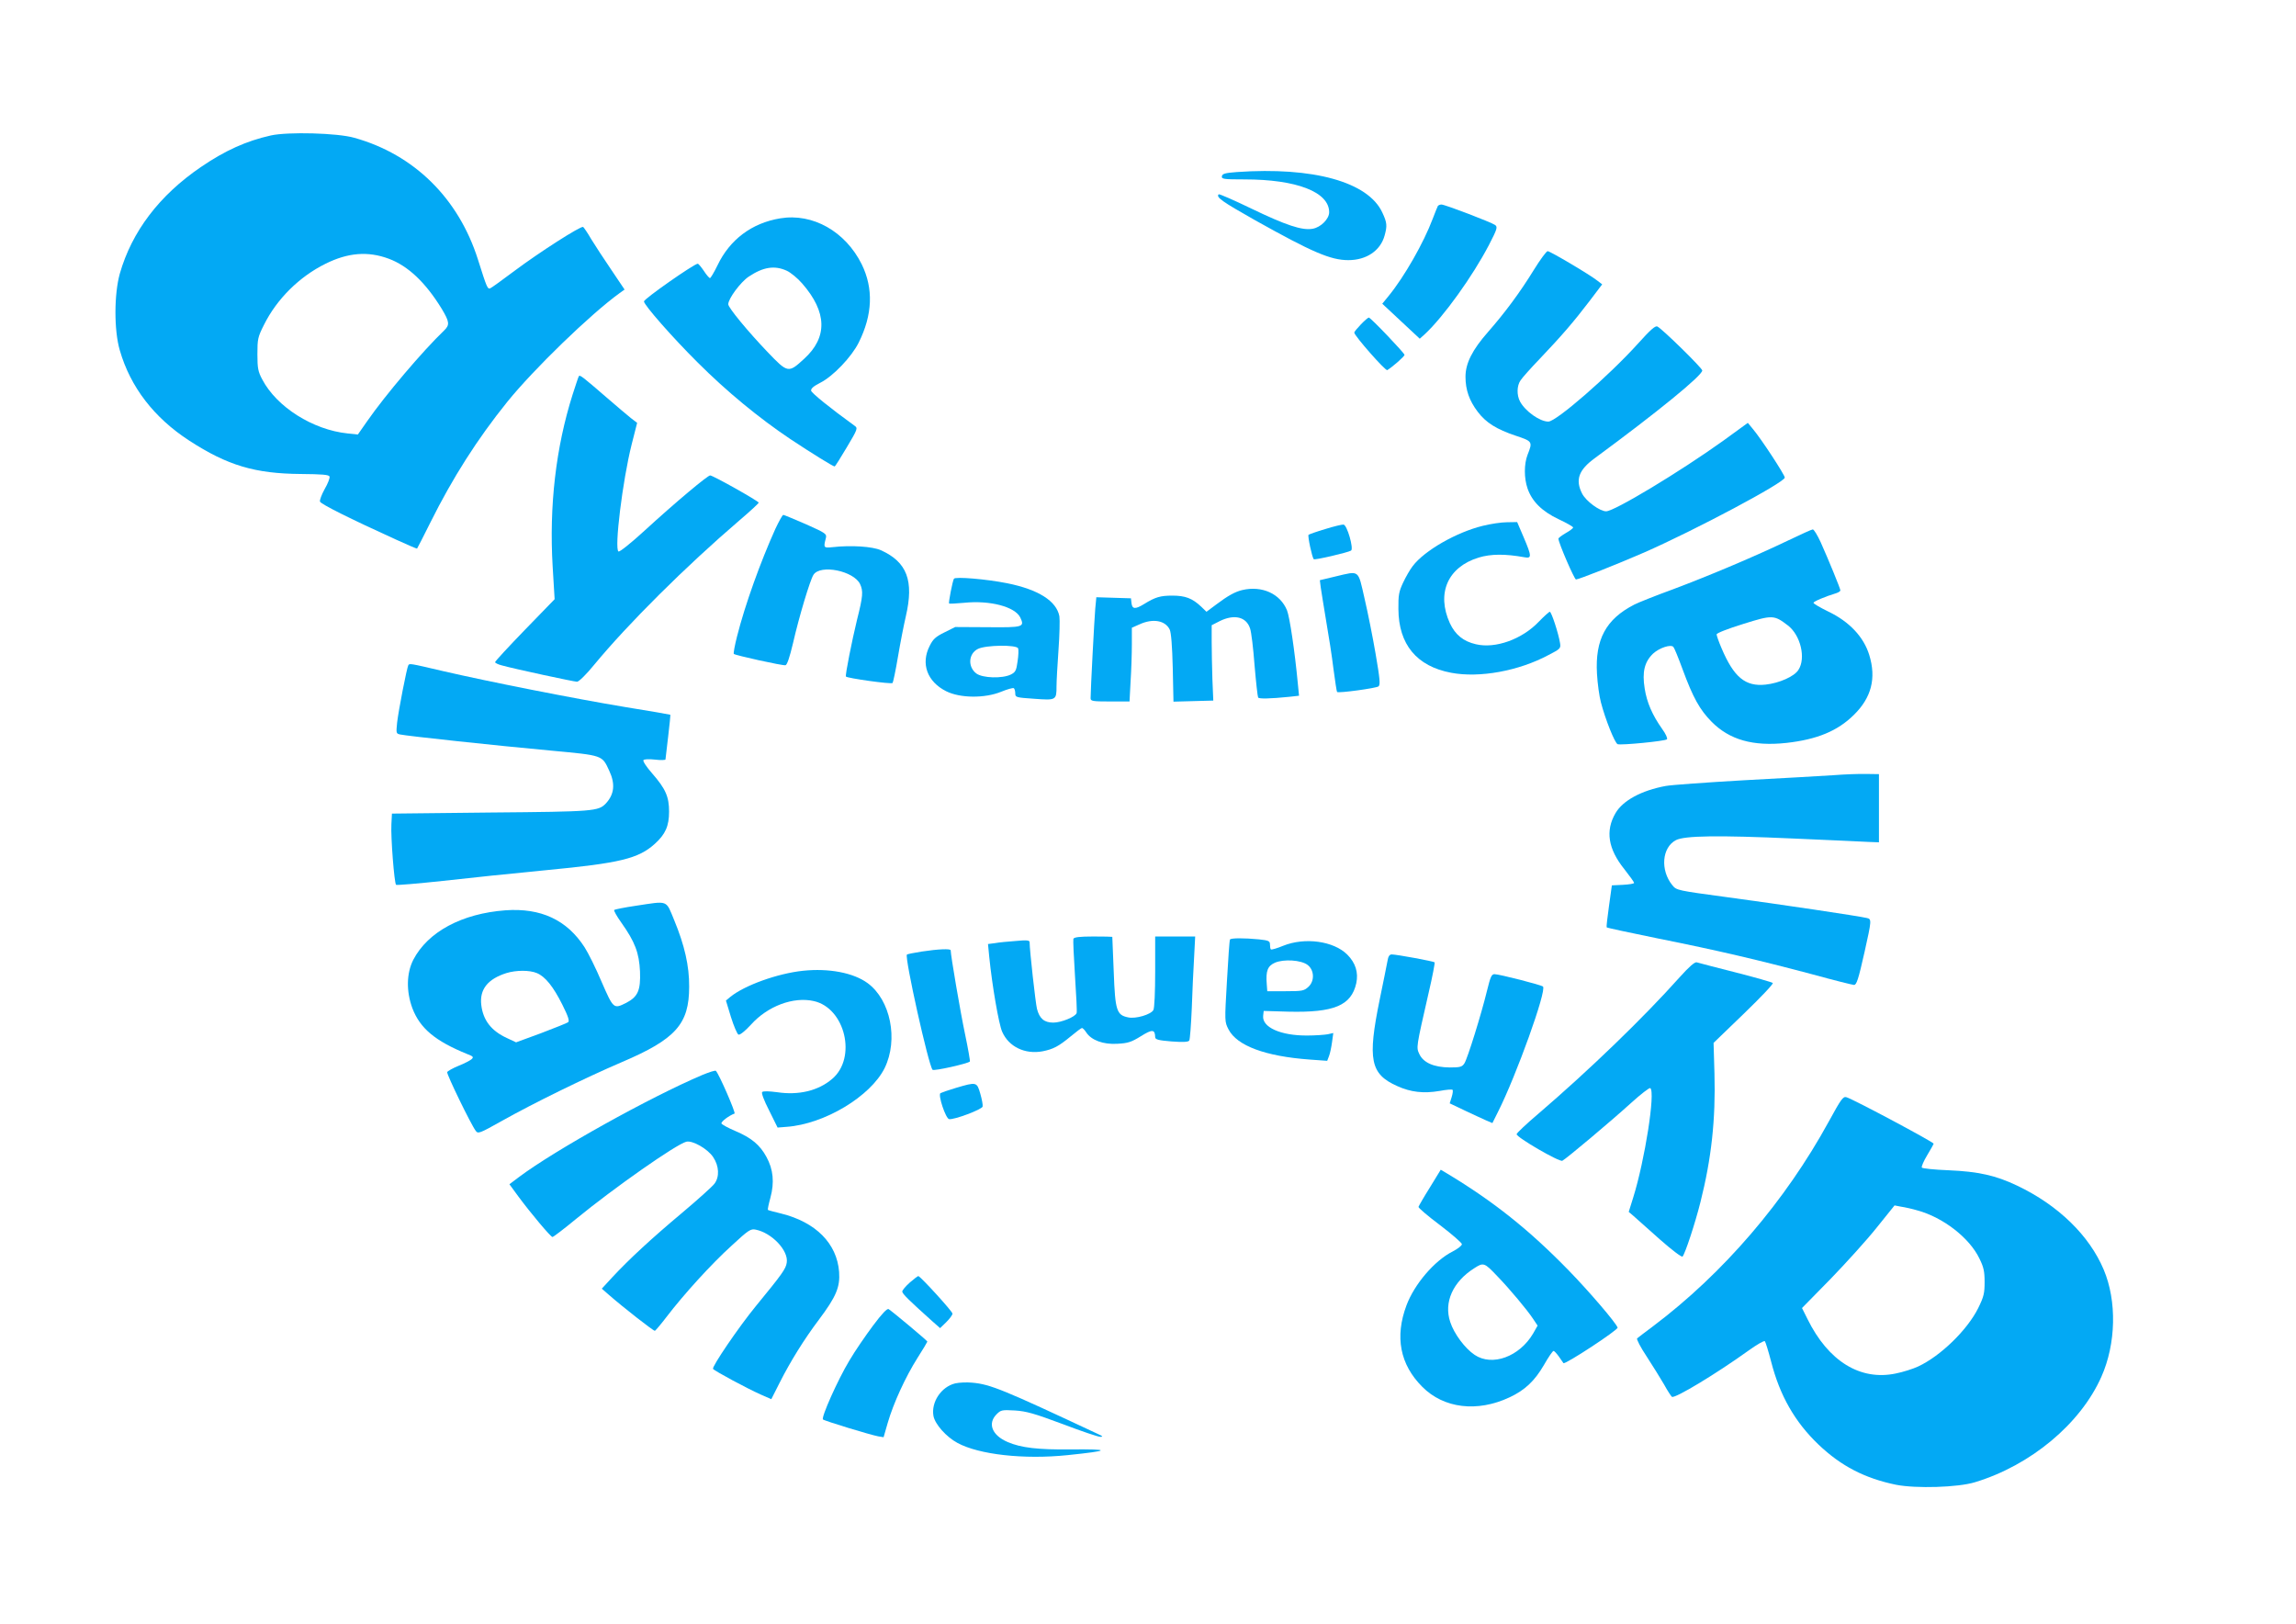 <?xml version="1.0" standalone="no"?>
<!DOCTYPE svg PUBLIC "-//W3C//DTD SVG 20010904//EN"
 "http://www.w3.org/TR/2001/REC-SVG-20010904/DTD/svg10.dtd">
<svg version="1.0" xmlns="http://www.w3.org/2000/svg"
 width="1280pt" height="905pt" viewBox="0 0 1280 905"
 preserveAspectRatio="xMidYMid meet">
<g transform="translate(0,905) scale(0.1,-0.1)"
fill="#03a9f4" stroke="none">
<path d="M1510 8295 c-138 -31 -255 -84 -390 -176 -232 -158 -385 -360 -452
-594 -32 -114 -33 -316 0 -428 59 -204 190 -375 387 -503 214 -139 367 -184
623 -186 118 -1 155 -4 159 -14 3 -8 -9 -39 -27 -70 -17 -31 -29 -63 -26 -70
5 -14 167 -95 420 -210 65 -30 120 -53 121 -52 2 2 35 67 74 145 124 249 262
466 429 673 147 182 464 489 626 606 l28 20 -74 110 c-41 60 -91 137 -112 171
-20 35 -41 65 -45 68 -13 7 -244 -141 -383 -245 -68 -51 -129 -95 -135 -97
-15 -6 -19 4 -68 159 -108 342 -356 587 -690 680 -94 27 -370 34 -465 13z
m657 -687 c108 -40 206 -133 296 -280 43 -72 45 -89 13 -120 -119 -114 -328
-360 -430 -507 l-51 -73 -57 6 c-194 20 -396 148 -476 301 -23 43 -27 62 -27
140 0 85 2 96 37 165 71 143 197 268 343 340 125 62 236 71 352 28z"/>
<path d="M6895 8091 c-65 -5 -80 -9 -83 -23 -3 -16 8 -18 126 -18 290 0 472
-70 472 -183 0 -37 -46 -84 -92 -92 -58 -11 -150 20 -341 112 -97 47 -180 83
-183 80 -16 -16 18 -40 202 -144 320 -179 422 -223 521 -223 101 0 179 53 202
137 15 54 14 72 -13 129 -79 170 -385 255 -811 225z"/>
<path d="M8016 7902 c-2 -4 -16 -37 -29 -72 -50 -133 -157 -321 -245 -429
l-36 -44 105 -98 104 -97 29 26 c103 96 266 322 357 497 46 89 49 100 34 111
-21 15 -280 114 -299 114 -8 0 -17 -4 -20 -8z"/>
<path d="M4350 7833 c-159 -26 -282 -119 -350 -262 -19 -39 -38 -71 -42 -71
-4 0 -20 18 -34 40 -15 22 -30 40 -34 40 -20 0 -300 -196 -300 -210 0 -20 161
-203 299 -340 163 -163 342 -310 518 -428 121 -80 237 -152 246 -152 3 0 33
48 68 107 61 102 62 107 43 120 -137 99 -239 182 -242 195 -2 12 13 25 50 44
72 36 175 144 215 224 78 156 83 302 17 437 -91 183 -273 286 -454 256z m36
-292 c22 -10 61 -42 86 -71 139 -159 143 -300 11 -420 -88 -81 -91 -80 -204
38 -110 115 -219 247 -219 266 0 31 68 123 114 154 81 54 144 64 212 33z"/>
<path d="M8550 7544 c-75 -122 -160 -237 -254 -344 -88 -100 -126 -175 -126
-250 0 -73 21 -133 68 -195 46 -61 105 -98 213 -134 93 -31 94 -33 65 -106
-20 -52 -20 -130 0 -188 25 -72 80 -127 173 -171 45 -21 81 -42 81 -46 0 -5
-19 -19 -42 -32 -22 -13 -41 -27 -40 -31 2 -26 89 -227 98 -227 15 0 232 86
379 150 283 124 785 391 785 418 0 15 -132 217 -178 271 l-28 34 -139 -101
c-239 -171 -605 -392 -651 -392 -35 0 -112 56 -134 99 -39 77 -19 132 72 198
348 256 598 460 598 488 0 13 -220 229 -250 245 -12 6 -39 -18 -110 -97 -161
-178 -454 -433 -498 -433 -48 0 -129 58 -158 112 -19 36 -18 88 3 118 9 14 57
68 107 120 122 128 189 206 276 320 l72 95 -26 20 c-41 33 -264 165 -278 165
-7 0 -42 -48 -78 -106z"/>
<path d="M7587 7242 c-20 -21 -37 -41 -37 -46 0 -17 174 -215 184 -209 28 17
96 76 96 85 0 10 -189 208 -199 208 -4 0 -24 -17 -44 -38z"/>
<path d="M3227 6953 c-3 -4 -18 -51 -35 -103 -93 -294 -131 -619 -111 -958
l11 -182 -166 -171 c-91 -94 -166 -175 -166 -180 0 -4 17 -13 38 -18 76 -21
403 -91 419 -91 10 0 52 41 95 94 191 231 510 548 811 806 59 50 107 95 107
98 -1 9 -255 152 -271 152 -14 0 -190 -147 -367 -309 -73 -67 -138 -119 -144
-115 -24 15 23 396 73 595 l31 122 -34 26 c-18 14 -80 67 -137 116 -133 115
-148 127 -154 118z"/>
<path d="M4323 6103 c-83 -184 -169 -422 -214 -600 -13 -51 -21 -95 -18 -98 9
-8 271 -66 288 -63 9 2 23 43 42 123 33 145 95 352 114 381 38 60 225 22 260
-52 18 -39 16 -68 -17 -198 -28 -115 -67 -310 -62 -317 5 -9 253 -44 260 -36
3 3 17 68 30 146 13 77 33 179 44 226 46 198 7 302 -139 368 -47 21 -166 29
-271 17 -48 -5 -50 -3 -36 50 6 24 1 28 -111 78 -65 28 -122 52 -126 52 -5 0
-24 -35 -44 -77z"/>
<path d="M8266 6119 c-147 -36 -325 -138 -390 -224 -15 -19 -39 -61 -54 -93
-23 -49 -27 -69 -26 -147 1 -197 102 -319 294 -355 158 -30 377 10 543 99 66
34 69 37 64 67 -9 55 -48 174 -57 174 -4 0 -32 -25 -61 -55 -93 -98 -242 -152
-351 -126 -70 16 -115 53 -145 117 -76 167 -12 313 160 366 69 21 149 21 255
2 42 -8 42 4 -4 112 l-36 84 -57 -1 c-31 0 -91 -9 -135 -20z"/>
<path d="M7388 6101 c-48 -14 -89 -29 -93 -32 -6 -6 20 -127 29 -136 5 -6 190
37 208 48 16 10 -22 143 -42 145 -8 1 -54 -10 -102 -25z"/>
<path d="M9970 6038 c-177 -85 -436 -195 -644 -273 -99 -36 -196 -75 -215 -85
-158 -81 -219 -194 -208 -385 3 -55 13 -127 22 -160 24 -93 77 -226 93 -233
19 -7 265 17 275 27 5 5 -7 31 -26 57 -56 79 -86 149 -98 226 -15 93 -1 149
47 195 35 32 99 53 113 37 5 -5 28 -61 51 -124 59 -160 96 -226 162 -293 100
-101 231 -138 417 -118 170 19 285 66 376 156 98 96 126 204 86 334 -31 101
-111 186 -228 242 -45 22 -83 44 -83 49 0 7 62 34 128 54 12 4 22 11 22 15 0
10 -67 173 -110 269 -18 39 -38 72 -44 71 -6 0 -67 -28 -136 -61z m-3 -474
c71 -54 102 -183 59 -248 -23 -37 -108 -74 -183 -82 -113 -12 -177 41 -246
204 -15 35 -27 69 -27 76 0 7 61 31 148 58 163 51 172 51 249 -8z"/>
<path d="M7446 5837 l-88 -21 5 -40 c3 -23 17 -106 30 -186 14 -80 33 -201 41
-269 9 -69 18 -126 20 -128 7 -8 218 21 231 31 11 9 8 41 -16 181 -16 94 -44
233 -62 310 -37 162 -26 154 -161 122z"/>
<path d="M5318 5824 c-8 -14 -31 -134 -27 -138 2 -2 40 0 84 4 144 15 284 -22
313 -82 25 -53 17 -56 -181 -54 l-182 1 -60 -30 c-49 -24 -64 -38 -82 -75 -51
-99 -14 -200 92 -253 78 -39 215 -40 306 -3 34 14 66 23 71 20 4 -3 8 -16 8
-29 0 -22 4 -23 106 -30 122 -9 124 -8 124 70 0 28 5 118 11 202 6 83 8 168 5
188 -16 85 -117 149 -291 184 -115 23 -290 38 -297 25z m358 -388 c3 -7 2 -40
-3 -72 -7 -52 -12 -61 -38 -74 -47 -23 -157 -20 -192 6 -49 37 -44 111 9 137
44 22 216 24 224 3z"/>
<path d="M6925 5761 c-41 -10 -80 -32 -144 -80 l-55 -41 -30 29 c-49 46 -88
61 -160 61 -67 0 -95 -8 -158 -47 -49 -30 -66 -29 -70 5 l-3 27 -97 3 -96 3
-6 -63 c-5 -56 -26 -454 -26 -500 0 -16 11 -18 108 -18 l109 0 6 113 c4 61 7
154 7 205 l0 93 43 19 c74 34 143 22 168 -29 8 -17 14 -91 17 -214 l4 -188
111 3 111 3 -5 120 c-2 66 -4 161 -4 210 l0 90 45 23 c81 40 148 24 169 -41 7
-19 18 -111 25 -205 8 -94 17 -175 20 -180 5 -8 65 -7 174 4 l54 6 -7 71 c-17
179 -45 367 -60 405 -38 93 -140 139 -250 113z"/>
<path d="M2276 5341 c-8 -13 -54 -249 -62 -318 -6 -60 -6 -62 17 -67 34 -8
536 -62 842 -90 290 -27 283 -25 323 -111 35 -74 29 -132 -18 -183 -42 -44
-65 -46 -643 -51 l-550 -6 -3 -60 c-4 -71 16 -327 26 -337 4 -3 122 7 262 22
140 16 400 43 578 60 408 39 511 64 602 146 60 54 80 100 80 180 0 83 -19 127
-95 214 -30 34 -52 67 -48 73 3 5 29 7 64 3 33 -4 59 -3 59 1 0 4 7 62 15 128
8 65 13 120 12 121 -1 1 -114 21 -252 43 -289 48 -763 142 -1014 200 -192 45
-188 44 -195 32z"/>
<path d="M10220 4729 c-63 -4 -286 -17 -495 -28 -209 -12 -407 -26 -439 -32
-135 -25 -239 -81 -280 -152 -57 -98 -41 -199 49 -311 30 -38 55 -73 55 -77 0
-5 -28 -9 -62 -11 l-62 -3 -16 -115 c-9 -63 -15 -117 -13 -119 2 -3 130 -30
286 -62 335 -67 564 -121 861 -200 120 -33 225 -59 232 -59 14 0 24 29 59 185
39 175 40 182 13 188 -46 11 -489 77 -772 115 -288 39 -289 39 -313 68 -68 84
-58 210 20 251 48 25 232 28 657 9 201 -9 390 -17 420 -19 l55 -2 0 190 0 190
-70 1 c-38 1 -122 -2 -185 -7z"/>
<path d="M3543 4001 c-62 -9 -115 -20 -119 -23 -3 -4 15 -36 40 -71 76 -107
99 -168 104 -272 4 -106 -12 -141 -77 -175 -70 -35 -71 -34 -137 117 -32 76
-75 162 -95 193 -99 153 -244 220 -441 206 -243 -18 -433 -120 -514 -276 -38
-75 -40 -175 -5 -270 43 -112 126 -182 305 -255 34 -13 38 -17 25 -29 -8 -7
-40 -24 -73 -37 -32 -13 -60 -29 -63 -35 -4 -11 132 -291 159 -327 13 -18 21
-15 144 54 178 100 466 241 669 328 303 129 377 213 377 421 1 116 -26 232
-83 370 -48 116 -30 109 -216 81z m-550 -375 c46 -19 91 -74 142 -176 33 -66
41 -91 32 -98 -7 -5 -75 -32 -151 -61 l-139 -51 -51 24 c-87 40 -133 99 -143
185 -10 86 36 144 140 177 55 17 130 17 170 0z"/>
<path d="M5984 3817 c-2 -7 2 -100 9 -207 7 -107 12 -200 9 -207 -7 -21 -86
-53 -130 -53 -50 0 -77 22 -91 77 -8 32 -41 327 -41 371 0 11 -15 13 -77 7
-43 -3 -95 -8 -116 -12 l-39 -5 7 -72 c16 -159 53 -374 72 -417 37 -84 127
-127 225 -109 60 12 89 27 158 84 30 25 58 46 62 46 4 0 15 -11 24 -25 28 -43
95 -68 173 -63 58 3 78 9 131 42 64 40 79 39 80 -5 0 -13 17 -18 91 -24 66 -5
94 -3 99 5 4 6 10 87 14 178 3 92 9 220 13 285 l6 117 -112 0 -111 0 0 -196
c0 -113 -4 -203 -10 -214 -14 -25 -98 -50 -140 -41 -65 13 -73 37 -81 253 -4
106 -8 194 -8 196 -1 1 -48 2 -106 2 -77 0 -107 -4 -111 -13z"/>
<path d="M6857 3813 c-3 -5 -10 -109 -17 -233 -13 -225 -13 -225 9 -268 47
-91 205 -150 453 -168 l97 -7 10 26 c6 15 13 49 17 78 l7 51 -31 -7 c-17 -3
-69 -7 -114 -7 -148 -1 -253 46 -246 110 l3 27 138 -4 c254 -6 350 34 378 158
13 60 -4 114 -50 160 -76 76 -237 98 -358 49 -34 -14 -65 -23 -68 -20 -3 3 -5
15 -5 27 0 20 -7 23 -61 29 -83 8 -157 8 -162 -1z m432 -141 c38 -28 41 -89 6
-122 -25 -23 -34 -25 -128 -25 l-102 0 -3 40 c-6 73 5 101 46 119 49 21 145
15 181 -12z"/>
<path d="M5138 3746 c-43 -7 -80 -14 -82 -17 -14 -14 121 -620 143 -642 8 -8
195 34 208 46 2 3 -10 72 -27 153 -26 123 -80 439 -80 467 0 10 -70 7 -162 -7z"/>
<path d="M7735 3693 c-4 -21 -23 -117 -43 -213 -69 -337 -53 -417 98 -484 75
-34 147 -42 235 -27 37 7 70 10 73 6 3 -3 1 -21 -5 -40 l-11 -35 86 -41 c48
-23 102 -47 119 -55 l33 -14 31 62 c102 202 273 678 251 699 -9 9 -244 69
-270 69 -17 0 -23 -15 -42 -92 -32 -132 -109 -379 -126 -405 -13 -20 -23 -23
-82 -23 -88 1 -146 26 -169 74 -18 39 -19 33 52 344 21 89 35 165 33 168 -7 6
-212 44 -239 44 -13 0 -20 -11 -24 -37z"/>
<path d="M9364 3603 c-203 -227 -501 -515 -789 -762 -66 -56 -120 -107 -120
-113 0 -18 238 -156 255 -148 23 12 273 222 383 322 54 49 102 86 107 83 30
-19 -30 -402 -95 -610 l-25 -80 28 -24 c15 -13 80 -71 145 -129 67 -59 122
-101 127 -96 14 15 70 184 100 304 61 242 85 460 78 716 l-5 171 169 163 c93
90 166 166 161 171 -4 4 -98 31 -208 59 -110 28 -207 53 -216 56 -11 3 -43
-25 -95 -83z"/>
<path d="M4477 3639 c-142 -15 -326 -81 -406 -146 l-24 -20 28 -92 c16 -51 35
-95 42 -98 8 -3 37 20 69 55 93 104 237 158 351 132 175 -39 241 -317 102
-434 -77 -66 -187 -92 -306 -74 -46 6 -78 7 -84 1 -5 -5 9 -45 39 -103 l47
-95 50 4 c211 15 469 170 547 328 77 158 33 379 -95 473 -79 58 -216 84 -360
69z"/>
<path d="M3915 3058 c-292 -124 -822 -419 -1022 -569 l-53 -40 49 -67 c68 -92
181 -227 191 -227 5 0 64 45 132 101 211 173 558 416 614 430 34 9 120 -40
150 -86 33 -49 36 -110 7 -148 -11 -15 -92 -88 -180 -162 -172 -144 -297 -260
-390 -360 l-58 -63 40 -35 c79 -69 249 -202 256 -200 4 2 34 37 66 79 94 123
250 295 362 396 94 87 106 95 134 89 90 -18 184 -117 173 -184 -5 -35 -26 -64
-172 -242 -96 -117 -246 -338 -239 -350 7 -11 193 -111 268 -144 l57 -25 46
91 c60 119 137 243 220 353 95 127 118 180 112 265 -12 159 -130 278 -324 326
-38 9 -71 18 -73 20 -2 2 4 32 14 68 23 85 16 158 -22 227 -36 67 -84 107
-174 145 -40 17 -75 36 -77 42 -3 10 44 45 73 55 8 3 -86 220 -104 238 -3 4
-37 -7 -76 -23z"/>
<path d="M5329 2986 c-41 -12 -80 -26 -86 -29 -15 -10 29 -141 48 -145 27 -5
184 54 187 70 2 9 -4 41 -13 72 -19 66 -21 66 -136 32z"/>
<path d="M10195 2798 c-243 -444 -588 -846 -980 -1141 -44 -33 -84 -63 -88
-67 -5 -4 19 -50 53 -101 34 -52 77 -122 97 -156 19 -35 39 -65 44 -69 17 -10
246 128 427 258 46 33 87 57 91 52 4 -5 20 -56 35 -114 48 -188 132 -336 264
-462 126 -120 258 -188 432 -224 112 -22 345 -15 440 14 311 94 589 326 705
588 82 184 87 422 13 597 -80 190 -253 359 -482 468 -119 57 -217 79 -384 86
-78 3 -145 10 -148 15 -3 5 10 36 30 69 20 33 36 62 36 64 0 9 -446 247 -486
259 -19 6 -30 -10 -99 -136z m495 -495 c143 -39 290 -153 345 -268 24 -48 29
-72 29 -131 0 -62 -4 -81 -36 -146 -61 -122 -210 -267 -335 -325 -28 -13 -84
-31 -125 -39 -197 -41 -375 68 -491 303 l-31 62 160 163 c87 90 203 218 257
286 l99 123 36 -7 c21 -3 62 -12 92 -21z"/>
<path d="M7972 2432 c-34 -54 -62 -103 -64 -109 -2 -5 52 -51 120 -102 67 -51
122 -99 122 -106 0 -8 -23 -26 -52 -41 -101 -51 -213 -182 -257 -300 -66 -176
-36 -330 88 -454 120 -121 307 -143 486 -59 86 40 140 91 192 180 25 44 49 79
54 79 4 0 18 -15 30 -32 12 -18 24 -34 25 -36 7 -11 307 186 302 198 -9 27
-160 203 -273 319 -220 226 -420 385 -676 539 l-37 22 -60 -98z m374 -494 c70
-72 169 -191 200 -238 l26 -39 -25 -44 c-76 -129 -228 -185 -326 -119 -54 36
-115 118 -136 183 -37 110 15 225 134 300 51 33 56 32 127 -43z"/>
<path d="M5073 1902 c-24 -21 -43 -44 -43 -51 0 -12 36 -48 168 -166 l43 -38
34 33 c19 19 35 40 35 48 0 12 -173 202 -190 209 -3 1 -24 -15 -47 -35z"/>
<path d="M4867 1661 c-41 -55 -101 -142 -132 -195 -65 -108 -158 -317 -147
-328 8 -8 261 -85 307 -94 l31 -5 23 80 c32 110 99 256 166 362 30 47 55 89
55 91 0 5 -194 167 -216 181 -8 5 -37 -25 -87 -92z"/>
<path d="M5325 1339 c-78 -19 -135 -105 -121 -182 9 -46 71 -116 134 -150 120
-65 370 -93 613 -68 242 25 247 34 16 32 -179 -2 -275 9 -349 41 -87 37 -114
103 -62 155 24 24 30 25 102 21 64 -4 109 -17 267 -76 105 -40 200 -72 210
-71 15 0 13 4 -10 14 -533 250 -604 279 -705 288 -30 3 -73 1 -95 -4z"/>
</g>
</svg>

